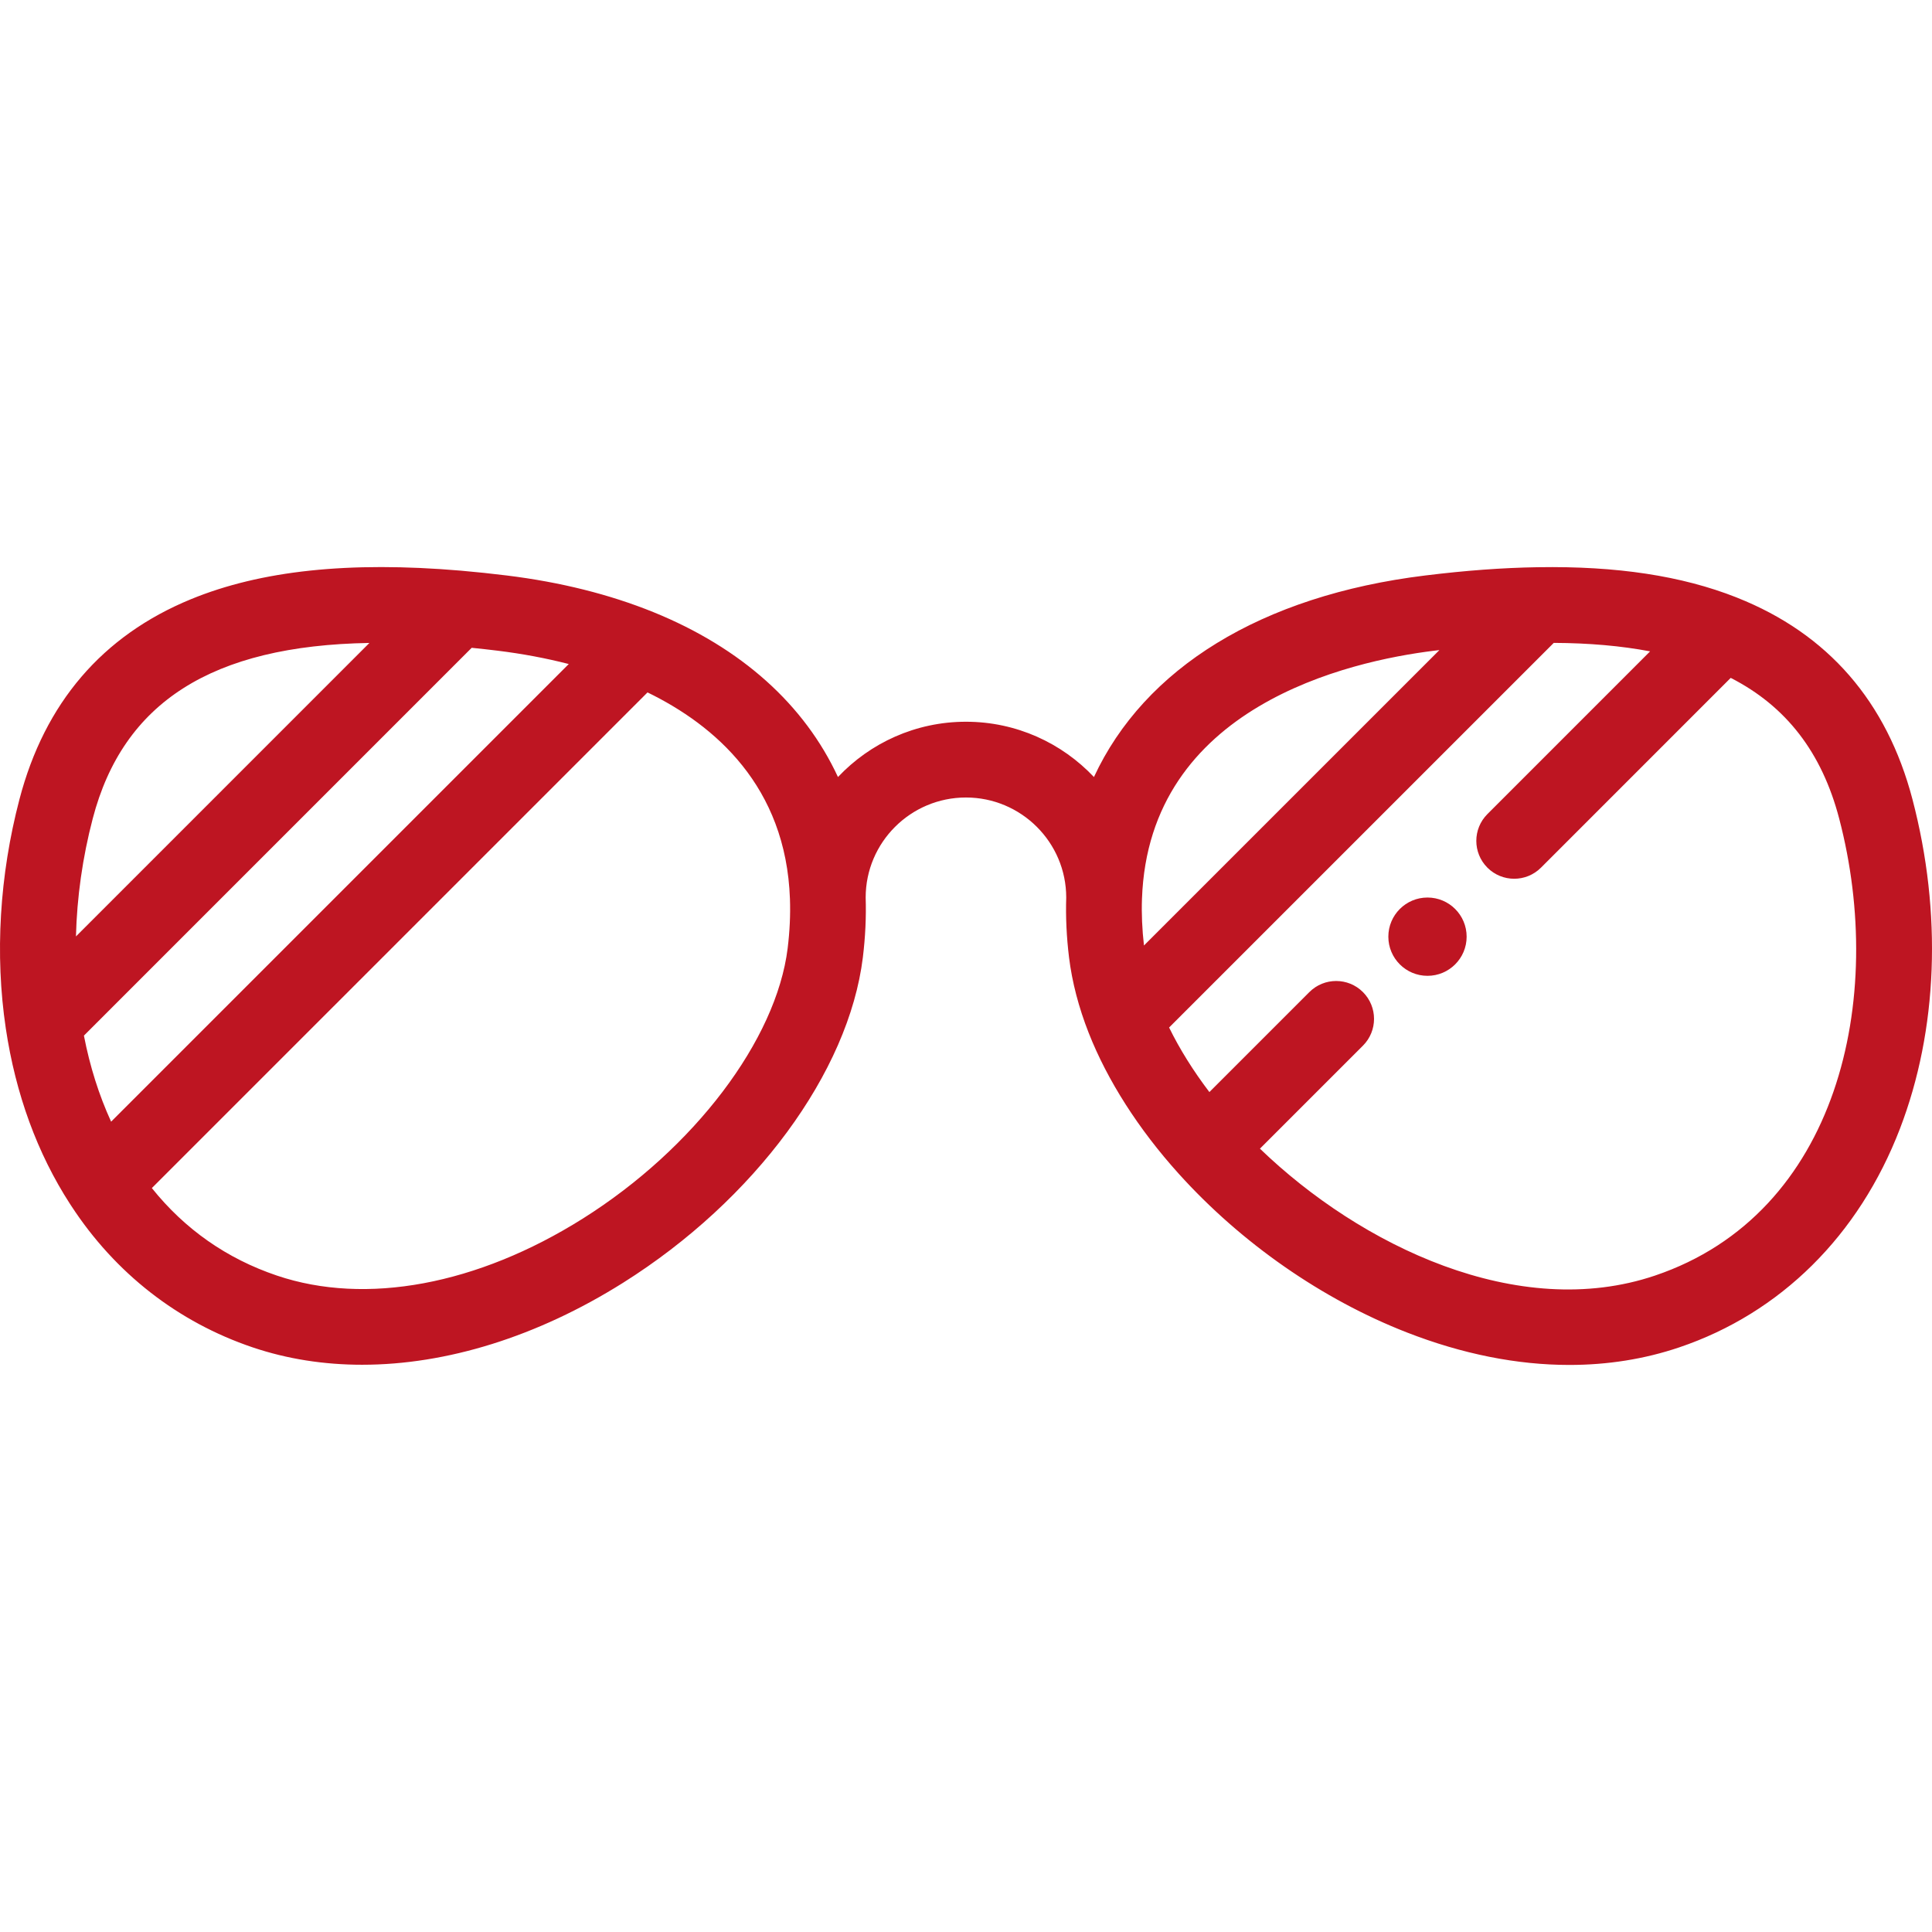 
<svg version="1.1" id="Capa_1" xmlns="http://www.w3.org/2000/svg" xmlns:xlink="http://www.w3.org/1999/xlink" x="0px" y="0px"
	 viewBox="0 0 512.001 512.001" style="enable-background:new 0 0 512.001 512.001;" xml:space="preserve">
<g>
	<g fill="#BE1522">
		<path d="M506.824,211.83c-6.796-25.923-22.429-43.897-46.459-53.433c-0.063-0.027-0.125-0.055-0.19-0.08
			c-0.011-0.004-0.022-0.01-0.033-0.014c-14.485-5.71-31.678-8.323-52.555-7.986c-0.002,0-0.004,0-0.007,0
			c-0.053,0.001-0.105,0-0.16,0.001c-9.228,0.149-18.958,0.866-29.744,2.193c-43.518,5.349-74.405,24.614-87.769,53.408
			c-8.512-9.01-20.563-14.651-33.917-14.651c-13.354,0-25.406,5.641-33.919,14.652c-8.877-19.15-25.542-34.209-48.931-43.704
			c-11.595-4.698-24.661-7.963-38.826-9.704c-3.964-0.492-8.071-0.924-12.202-1.284c-0.007,0-0.014-0.001-0.02-0.001
			c-29.602-2.517-52.993-0.037-71.519,7.58c-23.45,9.643-38.731,27.484-45.42,53.026c-5.282,20.162-6.534,41.143-3.619,60.683
			c2.616,17.469,8.352,33.138,17.034,46.564c0.096,0.156,0.198,0.309,0.303,0.461c11.65,17.859,28.273,30.835,48.098,37.529
			c9.138,3.086,18.895,4.604,29.008,4.604c22.341,0,46.39-7.417,69.145-21.725c34.854-21.917,59.797-55.755,63.545-86.215
			c0.665-5.45,0.911-10.787,0.746-15.867c0-0.003,0-0.005,0-0.008c0-14.62,11.922-26.514,26.575-26.514s26.574,11.895,26.574,26.514
			c0,0.006,0.001,0.013,0.001,0.019c-0.165,5.084,0.081,10.414,0.747,15.866c0.802,6.509,2.555,13.233,5.209,19.987
			c4.962,12.609,13.203,25.505,23.831,37.291c16.592,18.403,38.079,33.351,60.501,42.094c14.695,5.73,29.215,8.609,43.048,8.609
			c10.141,0,19.913-1.548,29.107-4.654c26.857-9.068,47.636-29.659,58.511-57.979C513.551,272.966,514.725,241.977,506.824,211.83z
			 M24.579,216.918c8.06-30.781,31.563-45.836,73.319-46.531l-77.77,77.777C20.388,237.795,21.872,227.246,24.579,216.918z
			 M29.448,297.253c-3.216-7.01-5.625-14.636-7.209-22.804l102.765-102.775c2.312,0.235,4.607,0.485,6.85,0.763
			c6.616,0.813,12.915,2.004,18.874,3.537L29.448,297.253z M208.74,251.289c-2.993,24.32-24.816,53.118-54.304,71.66
			c-27.921,17.558-57.458,23.06-81.041,15.096c-13.301-4.491-24.413-12.282-33.151-23.192L171.6,183.497
			c17.822,8.672,36.689,24.872,37.744,54.727C209.495,242.369,209.292,246.767,208.74,251.289z M302.636,238.211
			c1.797-50.989,54.789-62.983,77.489-65.774c0.448-0.055,0.887-0.103,1.332-0.156l-78.292,78.284
			C302.677,246.295,302.493,242.143,302.636,238.211z M438.584,338.045c-36.255,12.248-77.999-7.896-104.687-33.638l27.296-27.296
			c3.92-3.92,3.92-10.277,0-14.198c-3.921-3.92-10.276-3.92-14.198,0l-26.496,26.496c-4.278-5.63-7.88-11.396-10.676-17.108
			l101.94-101.93c9.352,0.04,17.883,0.792,25.531,2.247l-43.116,43.124c-3.92,3.92-3.919,10.277,0.001,14.198
			c1.961,1.961,4.529,2.939,7.098,2.939c2.569,0,5.139-0.981,7.099-2.941l50.284-50.293c14.715,7.526,24.152,19.77,28.74,37.277
			C499.921,264.693,487.173,321.639,438.584,338.045z"/>
	</g>
</g>
<g>
	<g fill="#BE1522">
		<circle cx="378.3" cy="248.23" r="10.374"/>
	</g>
</g>
</svg>
